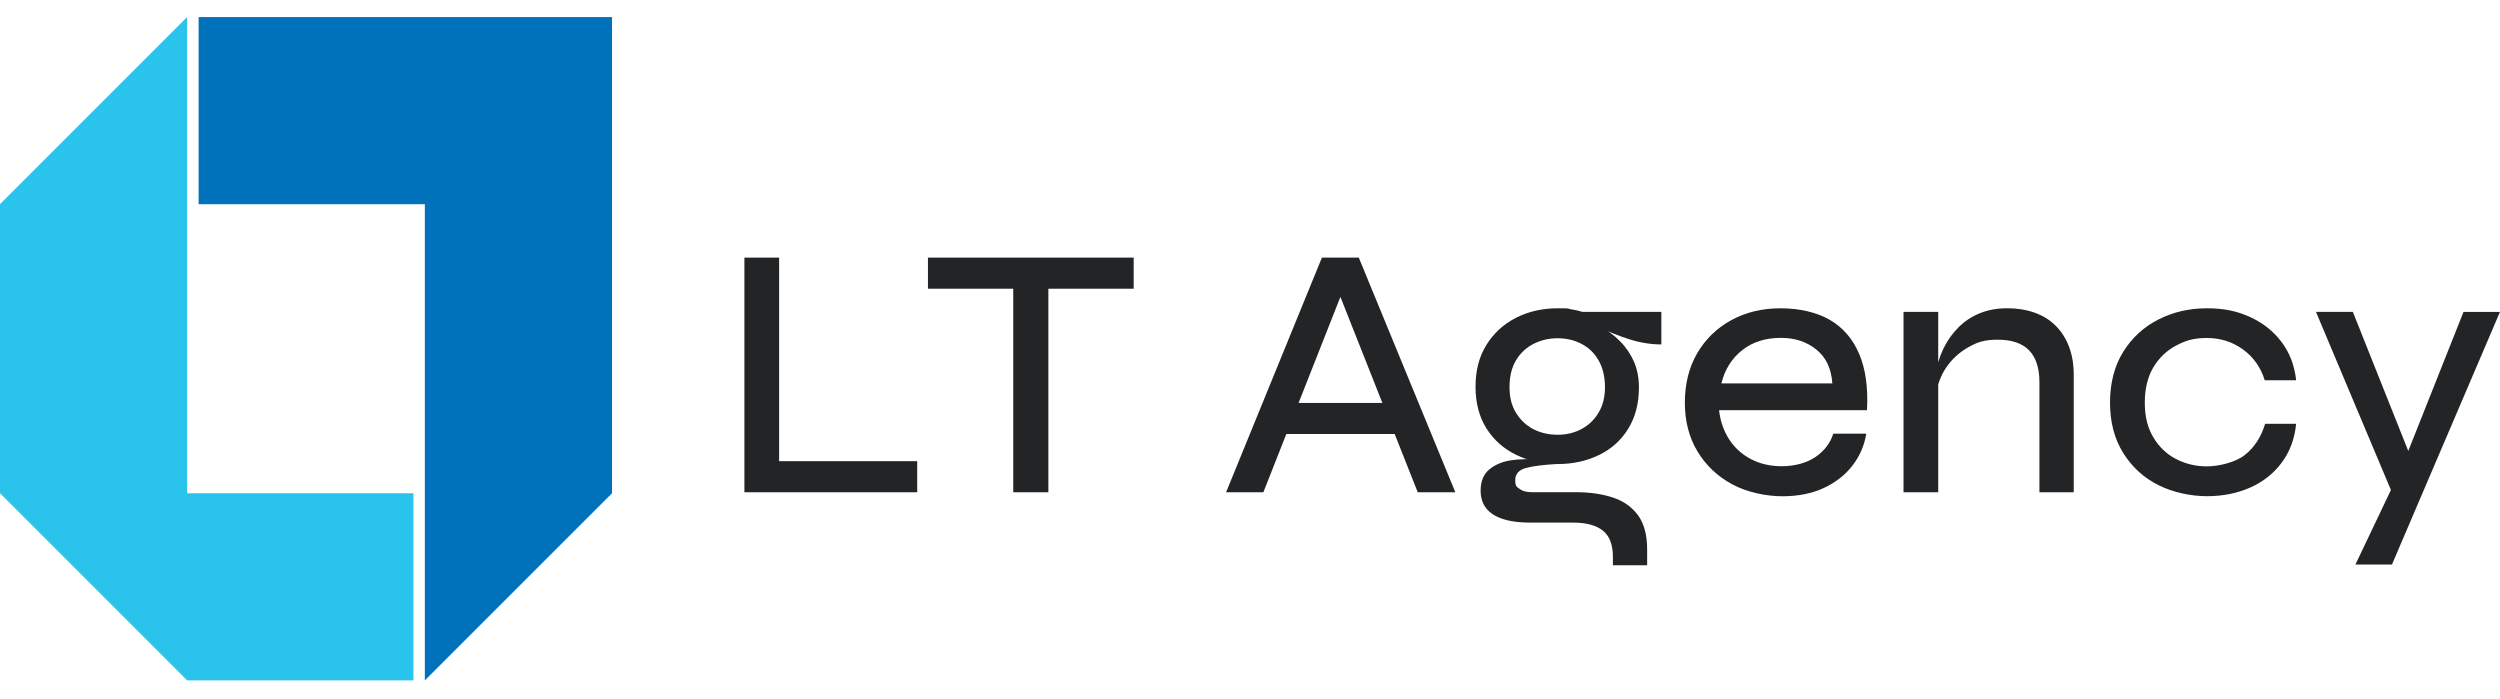 <svg width="136" height="38" viewBox="0 0 136 38" fill="none" xmlns="http://www.w3.org/2000/svg">
<path d="M42.384 14.014V25.088H49.896V26.779H40.496V14.014H42.384Z" fill="#232425"/>
<path d="M50.48 14.014H61.672V15.706H50.48V14.014ZM55.121 15.509H57.031V26.779H55.121V15.509Z" fill="#232425"/>
<path d="M66.699 26.779L71.912 14.014H73.918L79.17 26.779H77.125L72.563 15.255H73.271L68.727 26.779H66.699ZM69.474 23.611V21.92H76.317V23.611H69.474Z" fill="#232425"/>
<path d="M84.735 25.245C83.924 25.245 83.176 25.08 82.493 24.751C81.811 24.422 81.271 23.947 80.87 23.317C80.47 22.688 80.269 21.927 80.269 21.036C80.269 20.146 80.466 19.402 80.859 18.766C81.253 18.129 81.785 17.64 82.461 17.293C83.137 16.946 83.895 16.771 84.732 16.771C85.568 16.771 85.218 16.789 85.44 16.821C85.661 16.853 85.879 16.903 86.09 16.967H90.377V18.737C89.787 18.737 89.194 18.637 88.597 18.444C88 18.247 87.478 18.037 87.034 17.815L86.977 17.715C87.424 17.951 87.81 18.237 88.136 18.569C88.465 18.902 88.715 19.277 88.894 19.688C89.069 20.099 89.158 20.564 89.158 21.076C89.158 21.941 88.965 22.688 88.579 23.317C88.193 23.947 87.66 24.426 86.988 24.751C86.312 25.08 85.561 25.245 84.735 25.245ZM87.742 30.751V30.3C87.742 29.632 87.56 29.153 87.192 28.863C86.823 28.573 86.287 28.43 85.579 28.43H83.28C82.794 28.43 82.383 28.391 82.039 28.312C81.7 28.234 81.417 28.119 81.196 27.969C80.974 27.819 80.809 27.637 80.702 27.419C80.599 27.204 80.545 26.964 80.545 26.7C80.545 26.189 80.702 25.802 81.017 25.538C81.331 25.277 81.732 25.109 82.215 25.037C82.701 24.966 83.191 24.962 83.688 25.026L84.732 25.241C83.984 25.28 83.412 25.352 83.019 25.456C82.626 25.559 82.429 25.785 82.429 26.124C82.429 26.464 82.508 26.478 82.665 26.596C82.822 26.714 83.044 26.775 83.334 26.775H85.733C86.48 26.775 87.145 26.871 87.728 27.061C88.311 27.25 88.768 27.572 89.105 28.026C89.437 28.48 89.605 29.099 89.605 29.886V30.751H87.739H87.742ZM84.735 23.65C85.207 23.65 85.636 23.55 86.022 23.346C86.409 23.142 86.72 22.849 86.956 22.459C87.192 22.073 87.31 21.605 87.31 21.054C87.31 20.503 87.195 20.01 86.966 19.61C86.737 19.209 86.427 18.909 86.033 18.705C85.64 18.501 85.207 18.401 84.735 18.401C84.263 18.401 83.827 18.501 83.427 18.705C83.026 18.909 82.708 19.206 82.472 19.599C82.236 19.992 82.118 20.479 82.118 21.054C82.118 21.63 82.236 22.073 82.472 22.459C82.708 22.846 83.023 23.142 83.416 23.346C83.809 23.55 84.249 23.65 84.735 23.65Z" fill="#232425"/>
<path d="M99.737 23.593H101.525C101.421 24.236 101.171 24.812 100.777 25.323C100.384 25.835 99.865 26.242 99.222 26.543C98.578 26.843 97.828 26.997 96.962 26.997C96.097 26.997 95.028 26.782 94.231 26.346C93.43 25.913 92.8 25.316 92.343 24.558C91.885 23.797 91.656 22.913 91.656 21.905C91.656 20.897 91.878 19.989 92.325 19.22C92.772 18.455 93.387 17.854 94.173 17.422C94.96 16.989 95.857 16.771 96.866 16.771C97.874 16.771 98.818 16.982 99.54 17.4C100.262 17.818 100.795 18.441 101.142 19.259C101.489 20.078 101.632 21.097 101.564 22.316H93.519C93.583 22.906 93.766 23.432 94.059 23.89C94.352 24.347 94.746 24.708 95.239 24.969C95.732 25.23 96.297 25.363 96.941 25.363C97.584 25.363 98.264 25.198 98.75 24.869C99.236 24.54 99.562 24.115 99.733 23.589L99.737 23.593ZM96.887 18.38C96.036 18.38 95.328 18.605 94.763 19.059C94.198 19.51 93.827 20.11 93.644 20.858H99.68C99.626 20.057 99.34 19.445 98.814 19.02C98.289 18.594 97.649 18.38 96.887 18.38Z" fill="#232425"/>
<path d="M103.551 16.964H105.439V26.779H103.551V16.964ZM109.175 16.768C109.726 16.768 110.223 16.846 110.67 17.004C111.116 17.161 111.495 17.393 111.81 17.701C112.125 18.008 112.371 18.387 112.547 18.841C112.722 19.292 112.811 19.807 112.811 20.386V26.779H110.945V20.801C110.945 20.029 110.759 19.446 110.384 19.06C110.008 18.673 109.443 18.48 108.682 18.48C107.92 18.48 107.555 18.62 107.069 18.895C106.583 19.17 106.186 19.535 105.878 19.986C105.571 20.44 105.385 20.947 105.317 21.509L105.296 20.429C105.36 19.903 105.503 19.421 105.718 18.974C105.932 18.527 106.211 18.137 106.543 17.805C106.876 17.472 107.269 17.215 107.713 17.036C108.16 16.857 108.642 16.771 109.168 16.771H109.175V16.768Z" fill="#232425"/>
<path d="M124.911 23.042C124.832 23.854 124.575 24.558 124.135 25.155C123.695 25.752 123.123 26.206 122.415 26.521C121.707 26.836 120.921 26.993 120.055 26.993C119.19 26.993 118.221 26.793 117.42 26.392C116.619 25.992 115.983 25.409 115.504 24.644C115.025 23.875 114.785 22.963 114.785 21.901C114.785 20.84 115.025 19.906 115.504 19.138C115.983 18.369 116.623 17.783 117.42 17.379C118.221 16.971 119.097 16.771 120.055 16.771C121.014 16.771 121.7 16.928 122.397 17.243C123.091 17.557 123.663 18.008 124.106 18.591C124.553 19.174 124.821 19.871 124.911 20.686H123.202C122.98 19.978 122.583 19.417 122.011 19.005C121.443 18.594 120.788 18.387 120.055 18.387C119.322 18.387 118.893 18.526 118.375 18.802C117.856 19.077 117.445 19.474 117.138 19.992C116.83 20.511 116.677 21.151 116.677 21.909C116.677 22.667 116.83 23.267 117.138 23.786C117.445 24.304 117.856 24.698 118.368 24.966C118.879 25.234 119.444 25.37 120.059 25.37C120.674 25.37 121.579 25.166 122.104 24.762C122.63 24.354 123.002 23.786 123.223 23.053H124.914V23.042H124.911Z" fill="#232425"/>
<path d="M125.988 16.964H127.994L131.748 26.386L130.118 26.779L125.988 16.964ZM136 16.964L130.122 30.712H128.134L130.672 25.384L134.015 16.968H136V16.964Z" fill="#232425"/>
<path d="M10.179 26.833V11.108V0.929L0 11.108V26.833L10.179 37.012H22.49V26.833H10.179Z" fill="#29C3EC"/>
<path d="M27.735 0.929H27.681H10.805V11.108H23.111V26.833V37.012L33.294 26.833V11.108V0.929H27.735Z" fill="#0071BB"/>
</svg>
